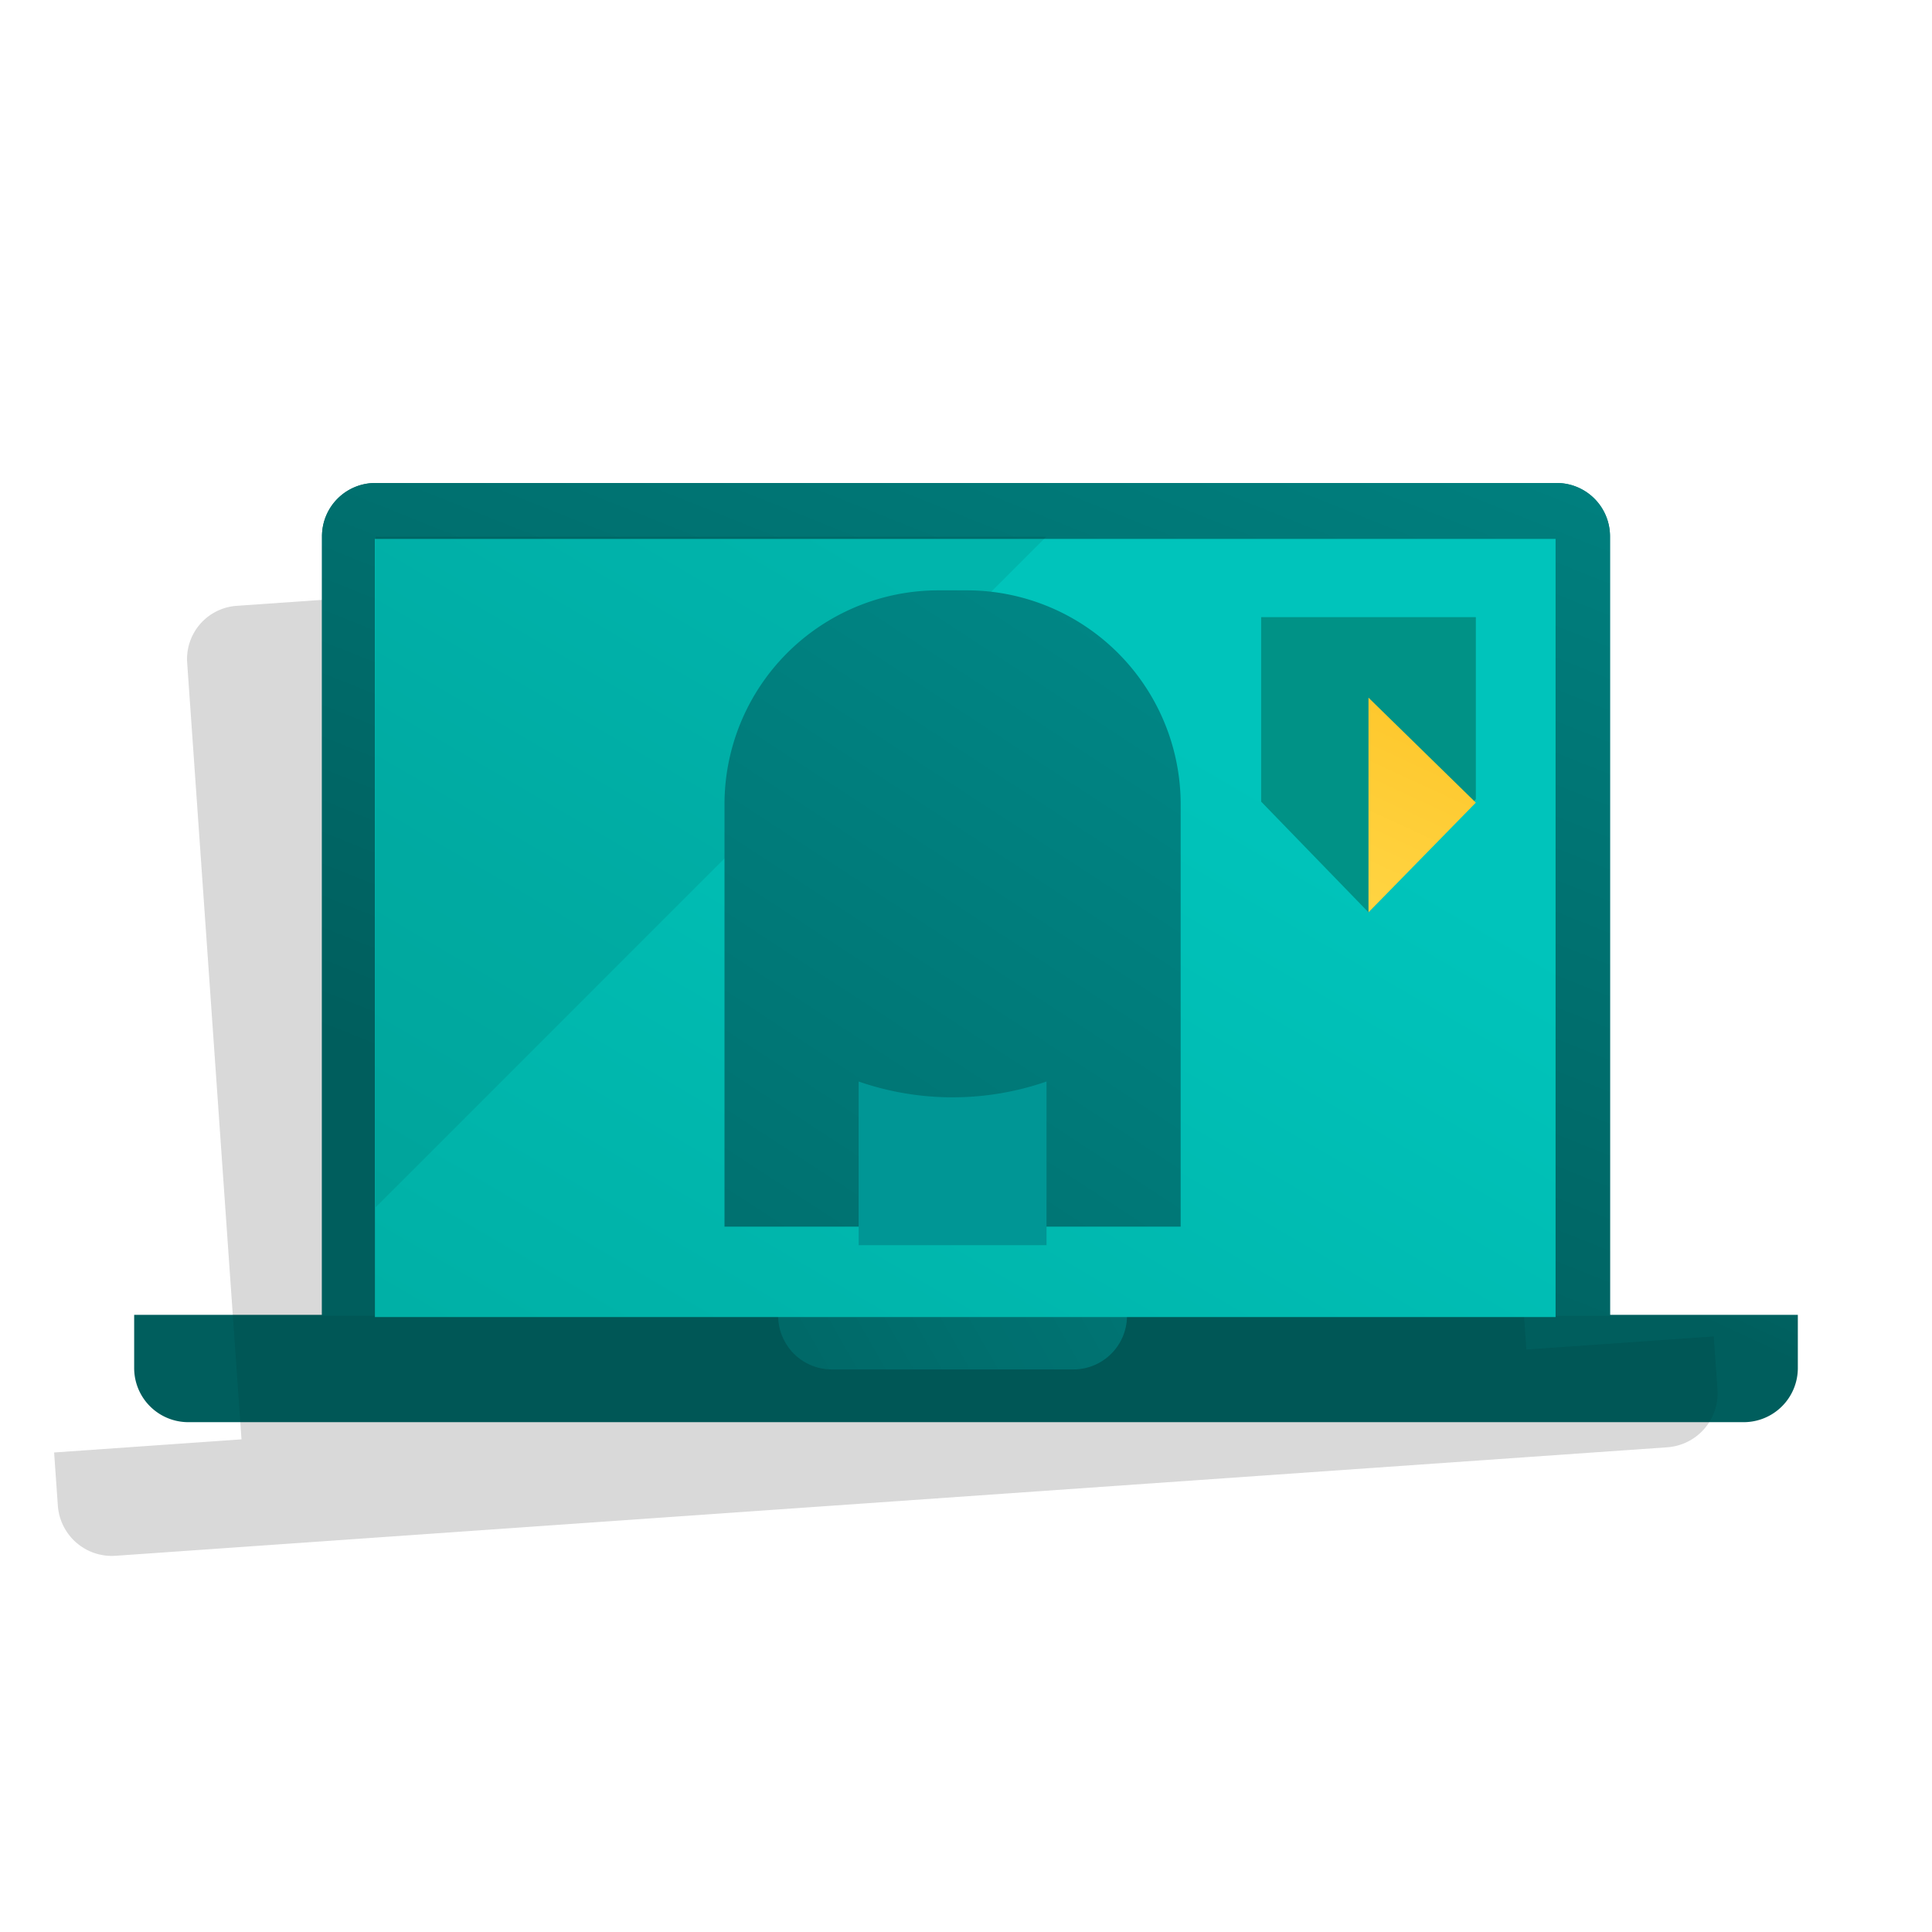 <svg id="Layer_5" data-name="Layer 5" xmlns="http://www.w3.org/2000/svg" xmlns:xlink="http://www.w3.org/1999/xlink" viewBox="0 0 72 72"><defs><style>.cls-1{fill-rule:evenodd;opacity:0.08;}.cls-2{fill:url(#linear-gradient);}.cls-3{fill:url(#linear-gradient-2);}.cls-4{fill:url(#linear-gradient-3);}.cls-5{fill:url(#linear-gradient-4);}.cls-6{fill:url(#linear-gradient-5);}.cls-7{fill:url(#linear-gradient-6);}.cls-8{fill:url(#linear-gradient-7);}.cls-9{fill:url(#linear-gradient-8);}.cls-10{fill:#009286;}.cls-11{fill:url(#linear-gradient-9);}</style><linearGradient id="linear-gradient" x1="54.026" y1="-10.812" x2="31.193" y2="46.354" gradientUnits="userSpaceOnUse"><stop offset="0" stop-color="#009695"/><stop offset="1" stop-color="#005e5d"/></linearGradient><linearGradient id="linear-gradient-2" x1="41.212" y1="25.606" x2="-1.788" y2="99.273" gradientUnits="userSpaceOnUse"><stop offset="0" stop-color="#00c4bb"/><stop offset="1" stop-color="#009185"/></linearGradient><linearGradient id="linear-gradient-3" x1="51.414" y1="17.113" x2="41.248" y2="38.946" xlink:href="#linear-gradient"/><linearGradient id="linear-gradient-4" x1="59.507" y1="35.912" x2="15.203" y2="61.166" xlink:href="#linear-gradient"/><linearGradient id="linear-gradient-5" x1="16.393" y1="65.918" x2="74.811" y2="-23.545" gradientTransform="translate(71 67.713) rotate(180)" gradientUnits="userSpaceOnUse"><stop offset="0" stop-color="#005e5d"/><stop offset="0.644" stop-color="#009695"/></linearGradient><linearGradient id="linear-gradient-6" x1="23.762" y1="60.059" x2="37.286" y2="40.813" gradientUnits="userSpaceOnUse"><stop offset="0" stop-color="#005e5d"/><stop offset="0.448" stop-color="#008584"/><stop offset="0.644" stop-color="#009695"/></linearGradient><linearGradient id="linear-gradient-7" x1="51.176" y1="18.436" x2="-9.453" y2="82.97" xlink:href="#linear-gradient-2"/><linearGradient id="linear-gradient-8" x1="38.528" y1="29.112" x2="39.863" y2="21.77" gradientTransform="matrix(1, 0, 0, 1, 0, 0)" xlink:href="#linear-gradient-5"/><linearGradient id="linear-gradient-9" x1="50.032" y1="34.38" x2="57.099" y2="19.083" gradientUnits="userSpaceOnUse"><stop offset="0" stop-color="#ffd645"/><stop offset="1" stop-color="#fdb813"/></linearGradient></defs><title>pr</title><path class="cls-1" d="M56.883,50.293,54.859,21.35a1.985,1.985,0,0,0-2.119-1.843L8.819,22.578A1.987,1.987,0,0,0,6.976,24.7L9,53.641l-6.983.489.139,1.978a2.016,2.016,0,0,0,2.152,1.871l57.825-4.043a2.018,2.018,0,0,0,1.872-2.153l-.139-1.978Z"/><path class="cls-2" d="M13.986,18H58.014A1.986,1.986,0,0,1,60,19.986V49.035a0,0,0,0,1,0,0H12a0,0,0,0,1,0,0V19.986A1.986,1.986,0,0,1,13.986,18Z"/><rect class="cls-3" x="13.972" y="20.083" width="44" height="29"/><path class="cls-4" d="M5,49H67a0,0,0,0,1,0,0v1.983A2.017,2.017,0,0,1,64.983,53H7.017A2.017,2.017,0,0,1,5,50.983V49A0,0,0,0,1,5,49Z"/><path class="cls-5" d="M29,49H42a0,0,0,0,1,0,0v.035a2,2,0,0,1-2,2H31a2,2,0,0,1-2-2V49A0,0,0,0,1,29,49Z"/><polygon class="cls-1" points="38.99 20 14 44.99 14 20 38.99 20"/><path class="cls-6" d="M27,22H44a0,0,0,0,1,0,0V37.738a7.975,7.975,0,0,1-7.975,7.975h-1.05A7.975,7.975,0,0,1,27,37.738V22A0,0,0,0,1,27,22Z" transform="translate(71 67.713) rotate(-180)"/><path class="cls-7" d="M39,40.305v6.1H32v-6.1a10.693,10.693,0,0,0,7,0Z"/><path class="cls-8" d="M38.148,28.516C35.962,32.367,29,32.548,29,32.548v2.52a6.5,6.5,0,1,0,13,0V31.036A4.959,4.959,0,0,1,38.148,28.516Z"/><path class="cls-9" d="M46,44.53V47H25V44.53A29.176,29.176,0,0,1,32,43c0,1.1,1.57,2,3.5,2s3.5-.9,3.5-2A29.176,29.176,0,0,1,46,44.53Z"/><polygon class="cls-10" points="51 34 47 29.875 47 23 55 23 55 29.784 51 34"/><polygon class="cls-11" points="51 34 51 26 55 29.912 51 34"/><path class="cls-1" d="M56.883,50.293,54.859,21.35a1.985,1.985,0,0,0-2.119-1.843L8.819,22.578A1.987,1.987,0,0,0,6.976,24.7L9,53.641l-6.983.489.139,1.978a2.016,2.016,0,0,0,2.152,1.871l57.825-4.043a2.018,2.018,0,0,0,1.872-2.153l-.139-1.978Z"/><path class="cls-2" d="M13.986,18H58.014A1.986,1.986,0,0,1,60,19.986V49.035a0,0,0,0,1,0,0H12a0,0,0,0,1,0,0V19.986A1.986,1.986,0,0,1,13.986,18Z"/><rect class="cls-3" x="13.972" y="20.083" width="44" height="29"/><path class="cls-4" d="M5,49H67a0,0,0,0,1,0,0v1.983A2.017,2.017,0,0,1,64.983,53H7.017A2.017,2.017,0,0,1,5,50.983V49A0,0,0,0,1,5,49Z"/><path class="cls-5" d="M29,49H42a0,0,0,0,1,0,0v.035a2,2,0,0,1-2,2H31a2,2,0,0,1-2-2V49A0,0,0,0,1,29,49Z"/><polygon class="cls-1" points="38.99 20 14 44.99 14 20 38.99 20"/><path class="cls-6" d="M27,22H44a0,0,0,0,1,0,0V37.738a7.975,7.975,0,0,1-7.975,7.975h-1.05A7.975,7.975,0,0,1,27,37.738V22A0,0,0,0,1,27,22Z" transform="translate(71 67.713) rotate(-180)"/><path class="cls-7" d="M39,40.305v6.1H32v-6.1a10.693,10.693,0,0,0,7,0Z"/><path class="cls-8" d="M38.148,28.516C35.962,32.367,29,32.548,29,32.548v2.52a6.5,6.5,0,1,0,13,0V31.036A4.959,4.959,0,0,1,38.148,28.516Z"/><path class="cls-9" d="M46,44.53V47H25V44.53A29.176,29.176,0,0,1,32,43c0,1.1,1.57,2,3.5,2s3.5-.9,3.5-2A29.176,29.176,0,0,1,46,44.53Z"/><polygon class="cls-10" points="51 34 47 29.875 47 23 55 23 55 29.784 51 34"/><polygon class="cls-11" points="51 34 51 26 55 29.912 51 34"/></svg>